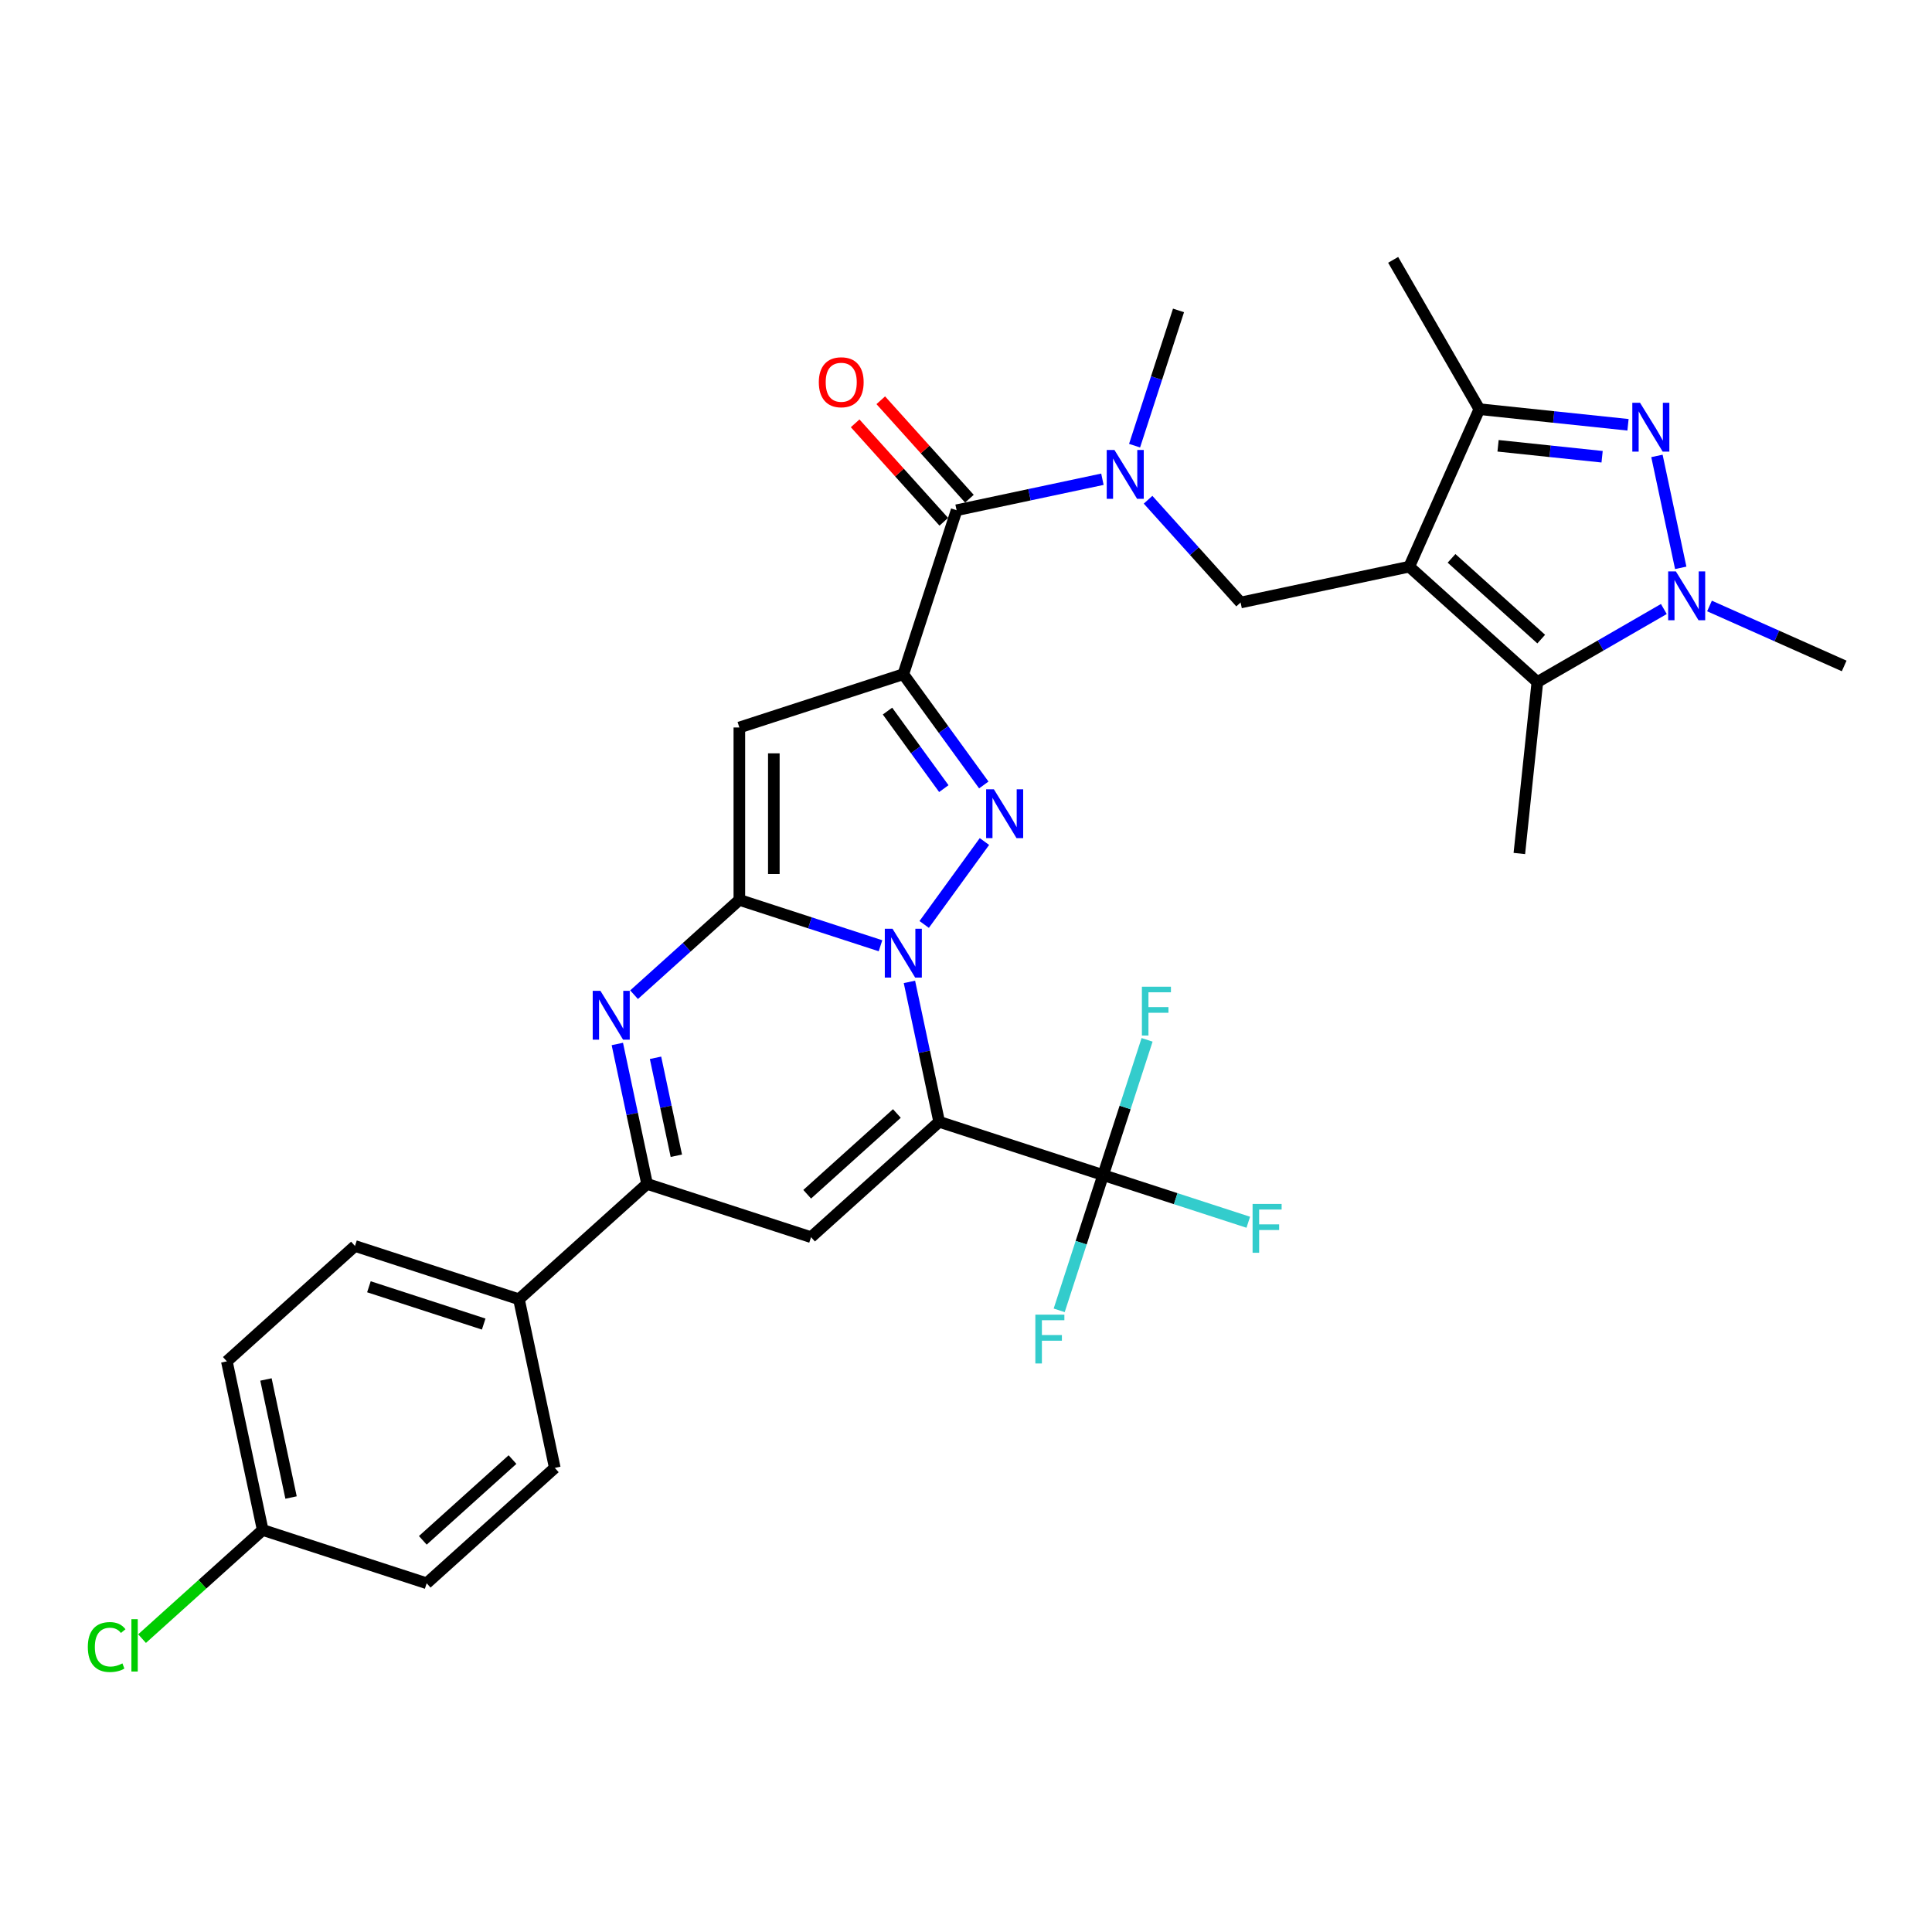 <?xml version='1.0' encoding='iso-8859-1'?>
<svg version='1.1' baseProfile='full'
              xmlns='http://www.w3.org/2000/svg'
                      xmlns:rdkit='http://www.rdkit.org/xml'
                      xmlns:xlink='http://www.w3.org/1999/xlink'
                  xml:space='preserve'
width='1000px' height='1000px' viewBox='0 0 1000 1000'>
<!-- END OF HEADER -->
<rect style='opacity:1.0;fill:#FFFFFF;stroke:none' width='1000' height='1000' x='0' y='0'> </rect>
<path class='bond-0' d='M 470.718,508.226 L 478.415,544.436' style='fill:none;fill-rule:evenodd;stroke:#0000FF;stroke-width:6px;stroke-linecap:butt;stroke-linejoin:miter;stroke-opacity:1' />
<path class='bond-0' d='M 478.415,544.436 L 486.112,580.647' style='fill:none;fill-rule:evenodd;stroke:#000000;stroke-width:6px;stroke-linecap:butt;stroke-linejoin:miter;stroke-opacity:1' />
<path class='bond-1' d='M 455.743,489.52 L 419.215,477.651' style='fill:none;fill-rule:evenodd;stroke:#0000FF;stroke-width:6px;stroke-linecap:butt;stroke-linejoin:miter;stroke-opacity:1' />
<path class='bond-1' d='M 419.215,477.651 L 382.687,465.783' style='fill:none;fill-rule:evenodd;stroke:#000000;stroke-width:6px;stroke-linecap:butt;stroke-linejoin:miter;stroke-opacity:1' />
<path class='bond-3' d='M 478.359,478.492 L 509.543,435.571' style='fill:none;fill-rule:evenodd;stroke:#0000FF;stroke-width:6px;stroke-linecap:butt;stroke-linejoin:miter;stroke-opacity:1' />
<path class='bond-7' d='M 486.112,580.647 L 419.795,640.359' style='fill:none;fill-rule:evenodd;stroke:#000000;stroke-width:6px;stroke-linecap:butt;stroke-linejoin:miter;stroke-opacity:1' />
<path class='bond-7' d='M 464.222,576.34 L 417.8,618.139' style='fill:none;fill-rule:evenodd;stroke:#000000;stroke-width:6px;stroke-linecap:butt;stroke-linejoin:miter;stroke-opacity:1' />
<path class='bond-11' d='M 486.112,580.647 L 570.982,608.223' style='fill:none;fill-rule:evenodd;stroke:#000000;stroke-width:6px;stroke-linecap:butt;stroke-linejoin:miter;stroke-opacity:1' />
<path class='bond-5' d='M 382.687,465.783 L 382.687,376.544' style='fill:none;fill-rule:evenodd;stroke:#000000;stroke-width:6px;stroke-linecap:butt;stroke-linejoin:miter;stroke-opacity:1' />
<path class='bond-5' d='M 400.535,452.397 L 400.535,389.93' style='fill:none;fill-rule:evenodd;stroke:#000000;stroke-width:6px;stroke-linecap:butt;stroke-linejoin:miter;stroke-opacity:1' />
<path class='bond-6' d='M 382.687,465.783 L 355.436,490.319' style='fill:none;fill-rule:evenodd;stroke:#000000;stroke-width:6px;stroke-linecap:butt;stroke-linejoin:miter;stroke-opacity:1' />
<path class='bond-6' d='M 355.436,490.319 L 328.185,514.856' style='fill:none;fill-rule:evenodd;stroke:#0000FF;stroke-width:6px;stroke-linecap:butt;stroke-linejoin:miter;stroke-opacity:1' />
<path class='bond-2' d='M 467.558,348.968 L 488.384,377.632' style='fill:none;fill-rule:evenodd;stroke:#000000;stroke-width:6px;stroke-linecap:butt;stroke-linejoin:miter;stroke-opacity:1' />
<path class='bond-2' d='M 488.384,377.632 L 509.209,406.296' style='fill:none;fill-rule:evenodd;stroke:#0000FF;stroke-width:6px;stroke-linecap:butt;stroke-linejoin:miter;stroke-opacity:1' />
<path class='bond-2' d='M 459.367,368.058 L 473.945,388.123' style='fill:none;fill-rule:evenodd;stroke:#000000;stroke-width:6px;stroke-linecap:butt;stroke-linejoin:miter;stroke-opacity:1' />
<path class='bond-2' d='M 473.945,388.123 L 488.522,408.188' style='fill:none;fill-rule:evenodd;stroke:#0000FF;stroke-width:6px;stroke-linecap:butt;stroke-linejoin:miter;stroke-opacity:1' />
<path class='bond-14' d='M 467.558,348.968 L 495.134,264.097' style='fill:none;fill-rule:evenodd;stroke:#000000;stroke-width:6px;stroke-linecap:butt;stroke-linejoin:miter;stroke-opacity:1' />
<path class='bond-32' d='M 467.558,348.968 L 382.687,376.544' style='fill:none;fill-rule:evenodd;stroke:#000000;stroke-width:6px;stroke-linecap:butt;stroke-linejoin:miter;stroke-opacity:1' />
<path class='bond-4' d='M 729.423,293.307 L 642.134,311.861' style='fill:none;fill-rule:evenodd;stroke:#000000;stroke-width:6px;stroke-linecap:butt;stroke-linejoin:miter;stroke-opacity:1' />
<path class='bond-10' d='M 729.423,293.307 L 795.74,353.019' style='fill:none;fill-rule:evenodd;stroke:#000000;stroke-width:6px;stroke-linecap:butt;stroke-linejoin:miter;stroke-opacity:1' />
<path class='bond-10' d='M 751.313,289 L 797.734,330.799' style='fill:none;fill-rule:evenodd;stroke:#000000;stroke-width:6px;stroke-linecap:butt;stroke-linejoin:miter;stroke-opacity:1' />
<path class='bond-13' d='M 729.423,293.307 L 765.719,211.784' style='fill:none;fill-rule:evenodd;stroke:#000000;stroke-width:6px;stroke-linecap:butt;stroke-linejoin:miter;stroke-opacity:1' />
<path class='bond-12' d='M 319.53,540.362 L 327.227,576.572' style='fill:none;fill-rule:evenodd;stroke:#0000FF;stroke-width:6px;stroke-linecap:butt;stroke-linejoin:miter;stroke-opacity:1' />
<path class='bond-12' d='M 327.227,576.572 L 334.924,612.783' style='fill:none;fill-rule:evenodd;stroke:#000000;stroke-width:6px;stroke-linecap:butt;stroke-linejoin:miter;stroke-opacity:1' />
<path class='bond-12' d='M 339.297,547.514 L 344.685,572.862' style='fill:none;fill-rule:evenodd;stroke:#0000FF;stroke-width:6px;stroke-linecap:butt;stroke-linejoin:miter;stroke-opacity:1' />
<path class='bond-12' d='M 344.685,572.862 L 350.073,598.209' style='fill:none;fill-rule:evenodd;stroke:#000000;stroke-width:6px;stroke-linecap:butt;stroke-linejoin:miter;stroke-opacity:1' />
<path class='bond-33' d='M 419.795,640.359 L 334.924,612.783' style='fill:none;fill-rule:evenodd;stroke:#000000;stroke-width:6px;stroke-linecap:butt;stroke-linejoin:miter;stroke-opacity:1' />
<path class='bond-8' d='M 842.653,219.87 L 804.186,215.827' style='fill:none;fill-rule:evenodd;stroke:#0000FF;stroke-width:6px;stroke-linecap:butt;stroke-linejoin:miter;stroke-opacity:1' />
<path class='bond-8' d='M 804.186,215.827 L 765.719,211.784' style='fill:none;fill-rule:evenodd;stroke:#000000;stroke-width:6px;stroke-linecap:butt;stroke-linejoin:miter;stroke-opacity:1' />
<path class='bond-8' d='M 829.248,236.407 L 802.321,233.577' style='fill:none;fill-rule:evenodd;stroke:#0000FF;stroke-width:6px;stroke-linecap:butt;stroke-linejoin:miter;stroke-opacity:1' />
<path class='bond-8' d='M 802.321,233.577 L 775.394,230.747' style='fill:none;fill-rule:evenodd;stroke:#000000;stroke-width:6px;stroke-linecap:butt;stroke-linejoin:miter;stroke-opacity:1' />
<path class='bond-35' d='M 857.629,235.979 L 869.943,293.913' style='fill:none;fill-rule:evenodd;stroke:#0000FF;stroke-width:6px;stroke-linecap:butt;stroke-linejoin:miter;stroke-opacity:1' />
<path class='bond-9' d='M 861.207,315.221 L 828.473,334.12' style='fill:none;fill-rule:evenodd;stroke:#0000FF;stroke-width:6px;stroke-linecap:butt;stroke-linejoin:miter;stroke-opacity:1' />
<path class='bond-9' d='M 828.473,334.12 L 795.74,353.019' style='fill:none;fill-rule:evenodd;stroke:#000000;stroke-width:6px;stroke-linecap:butt;stroke-linejoin:miter;stroke-opacity:1' />
<path class='bond-24' d='M 884.837,313.66 L 919.691,329.178' style='fill:none;fill-rule:evenodd;stroke:#0000FF;stroke-width:6px;stroke-linecap:butt;stroke-linejoin:miter;stroke-opacity:1' />
<path class='bond-24' d='M 919.691,329.178 L 954.545,344.696' style='fill:none;fill-rule:evenodd;stroke:#000000;stroke-width:6px;stroke-linecap:butt;stroke-linejoin:miter;stroke-opacity:1' />
<path class='bond-26' d='M 795.74,353.019 L 786.412,441.769' style='fill:none;fill-rule:evenodd;stroke:#000000;stroke-width:6px;stroke-linecap:butt;stroke-linejoin:miter;stroke-opacity:1' />
<path class='bond-19' d='M 570.982,608.223 L 608.545,620.428' style='fill:none;fill-rule:evenodd;stroke:#000000;stroke-width:6px;stroke-linecap:butt;stroke-linejoin:miter;stroke-opacity:1' />
<path class='bond-19' d='M 608.545,620.428 L 646.108,632.633' style='fill:none;fill-rule:evenodd;stroke:#33CCCC;stroke-width:6px;stroke-linecap:butt;stroke-linejoin:miter;stroke-opacity:1' />
<path class='bond-20' d='M 570.982,608.223 L 559.609,643.225' style='fill:none;fill-rule:evenodd;stroke:#000000;stroke-width:6px;stroke-linecap:butt;stroke-linejoin:miter;stroke-opacity:1' />
<path class='bond-20' d='M 559.609,643.225 L 548.237,678.227' style='fill:none;fill-rule:evenodd;stroke:#33CCCC;stroke-width:6px;stroke-linecap:butt;stroke-linejoin:miter;stroke-opacity:1' />
<path class='bond-21' d='M 570.982,608.223 L 582.355,573.221' style='fill:none;fill-rule:evenodd;stroke:#000000;stroke-width:6px;stroke-linecap:butt;stroke-linejoin:miter;stroke-opacity:1' />
<path class='bond-21' d='M 582.355,573.221 L 593.728,538.22' style='fill:none;fill-rule:evenodd;stroke:#33CCCC;stroke-width:6px;stroke-linecap:butt;stroke-linejoin:miter;stroke-opacity:1' />
<path class='bond-17' d='M 334.924,612.783 L 268.607,672.495' style='fill:none;fill-rule:evenodd;stroke:#000000;stroke-width:6px;stroke-linecap:butt;stroke-linejoin:miter;stroke-opacity:1' />
<path class='bond-30' d='M 765.719,211.784 L 721.1,134.501' style='fill:none;fill-rule:evenodd;stroke:#000000;stroke-width:6px;stroke-linecap:butt;stroke-linejoin:miter;stroke-opacity:1' />
<path class='bond-16' d='M 495.134,264.097 L 532.871,256.076' style='fill:none;fill-rule:evenodd;stroke:#000000;stroke-width:6px;stroke-linecap:butt;stroke-linejoin:miter;stroke-opacity:1' />
<path class='bond-16' d='M 532.871,256.076 L 570.607,248.055' style='fill:none;fill-rule:evenodd;stroke:#0000FF;stroke-width:6px;stroke-linecap:butt;stroke-linejoin:miter;stroke-opacity:1' />
<path class='bond-18' d='M 501.766,258.126 L 478.826,232.649' style='fill:none;fill-rule:evenodd;stroke:#000000;stroke-width:6px;stroke-linecap:butt;stroke-linejoin:miter;stroke-opacity:1' />
<path class='bond-18' d='M 478.826,232.649 L 455.886,207.171' style='fill:none;fill-rule:evenodd;stroke:#FF0000;stroke-width:6px;stroke-linecap:butt;stroke-linejoin:miter;stroke-opacity:1' />
<path class='bond-18' d='M 488.502,270.069 L 465.562,244.591' style='fill:none;fill-rule:evenodd;stroke:#000000;stroke-width:6px;stroke-linecap:butt;stroke-linejoin:miter;stroke-opacity:1' />
<path class='bond-18' d='M 465.562,244.591 L 442.622,219.114' style='fill:none;fill-rule:evenodd;stroke:#FF0000;stroke-width:6px;stroke-linecap:butt;stroke-linejoin:miter;stroke-opacity:1' />
<path class='bond-15' d='M 642.134,311.861 L 618.186,285.263' style='fill:none;fill-rule:evenodd;stroke:#000000;stroke-width:6px;stroke-linecap:butt;stroke-linejoin:miter;stroke-opacity:1' />
<path class='bond-15' d='M 618.186,285.263 L 594.237,258.666' style='fill:none;fill-rule:evenodd;stroke:#0000FF;stroke-width:6px;stroke-linecap:butt;stroke-linejoin:miter;stroke-opacity:1' />
<path class='bond-31' d='M 587.253,230.677 L 598.626,195.675' style='fill:none;fill-rule:evenodd;stroke:#0000FF;stroke-width:6px;stroke-linecap:butt;stroke-linejoin:miter;stroke-opacity:1' />
<path class='bond-31' d='M 598.626,195.675 L 609.998,160.673' style='fill:none;fill-rule:evenodd;stroke:#000000;stroke-width:6px;stroke-linecap:butt;stroke-linejoin:miter;stroke-opacity:1' />
<path class='bond-22' d='M 268.607,672.495 L 183.736,644.919' style='fill:none;fill-rule:evenodd;stroke:#000000;stroke-width:6px;stroke-linecap:butt;stroke-linejoin:miter;stroke-opacity:1' />
<path class='bond-22' d='M 250.361,685.333 L 190.952,666.029' style='fill:none;fill-rule:evenodd;stroke:#000000;stroke-width:6px;stroke-linecap:butt;stroke-linejoin:miter;stroke-opacity:1' />
<path class='bond-23' d='M 268.607,672.495 L 287.161,759.783' style='fill:none;fill-rule:evenodd;stroke:#000000;stroke-width:6px;stroke-linecap:butt;stroke-linejoin:miter;stroke-opacity:1' />
<path class='bond-28' d='M 183.736,644.919 L 117.419,704.631' style='fill:none;fill-rule:evenodd;stroke:#000000;stroke-width:6px;stroke-linecap:butt;stroke-linejoin:miter;stroke-opacity:1' />
<path class='bond-27' d='M 287.161,759.783 L 220.844,819.495' style='fill:none;fill-rule:evenodd;stroke:#000000;stroke-width:6px;stroke-linecap:butt;stroke-linejoin:miter;stroke-opacity:1' />
<path class='bond-27' d='M 265.271,755.477 L 218.849,797.275' style='fill:none;fill-rule:evenodd;stroke:#000000;stroke-width:6px;stroke-linecap:butt;stroke-linejoin:miter;stroke-opacity:1' />
<path class='bond-25' d='M 135.973,791.919 L 220.844,819.495' style='fill:none;fill-rule:evenodd;stroke:#000000;stroke-width:6px;stroke-linecap:butt;stroke-linejoin:miter;stroke-opacity:1' />
<path class='bond-29' d='M 135.973,791.919 L 104.751,820.032' style='fill:none;fill-rule:evenodd;stroke:#000000;stroke-width:6px;stroke-linecap:butt;stroke-linejoin:miter;stroke-opacity:1' />
<path class='bond-29' d='M 104.751,820.032 L 73.529,848.144' style='fill:none;fill-rule:evenodd;stroke:#00CC00;stroke-width:6px;stroke-linecap:butt;stroke-linejoin:miter;stroke-opacity:1' />
<path class='bond-34' d='M 135.973,791.919 L 117.419,704.631' style='fill:none;fill-rule:evenodd;stroke:#000000;stroke-width:6px;stroke-linecap:butt;stroke-linejoin:miter;stroke-opacity:1' />
<path class='bond-34' d='M 150.648,775.115 L 137.66,714.013' style='fill:none;fill-rule:evenodd;stroke:#000000;stroke-width:6px;stroke-linecap:butt;stroke-linejoin:miter;stroke-opacity:1' />
<path  class='atom-0' d='M 461.972 480.723
L 470.253 494.108
Q 471.074 495.429, 472.395 497.821
Q 473.715 500.212, 473.787 500.355
L 473.787 480.723
L 477.142 480.723
L 477.142 505.995
L 473.68 505.995
L 464.791 491.36
Q 463.756 489.646, 462.65 487.683
Q 461.579 485.72, 461.258 485.113
L 461.258 505.995
L 457.974 505.995
L 457.974 480.723
L 461.972 480.723
' fill='#0000FF'/>
<path  class='atom-4' d='M 514.425 408.527
L 522.706 421.913
Q 523.527 423.234, 524.848 425.625
Q 526.168 428.017, 526.24 428.16
L 526.24 408.527
L 529.595 408.527
L 529.595 433.8
L 526.133 433.8
L 517.244 419.164
Q 516.209 417.451, 515.103 415.488
Q 514.032 413.525, 513.711 412.918
L 513.711 433.8
L 510.427 433.8
L 510.427 408.527
L 514.425 408.527
' fill='#0000FF'/>
<path  class='atom-7' d='M 310.784 512.859
L 319.065 526.244
Q 319.886 527.565, 321.207 529.957
Q 322.528 532.348, 322.599 532.491
L 322.599 512.859
L 325.954 512.859
L 325.954 538.131
L 322.492 538.131
L 313.604 523.496
Q 312.569 521.782, 311.462 519.819
Q 310.391 517.856, 310.07 517.249
L 310.07 538.131
L 306.786 538.131
L 306.786 512.859
L 310.784 512.859
' fill='#0000FF'/>
<path  class='atom-9' d='M 848.882 208.476
L 857.164 221.861
Q 857.985 223.182, 859.305 225.574
Q 860.626 227.965, 860.697 228.108
L 860.697 208.476
L 864.053 208.476
L 864.053 233.748
L 860.59 233.748
L 851.702 219.113
Q 850.667 217.399, 849.56 215.436
Q 848.49 213.473, 848.168 212.866
L 848.168 233.748
L 844.884 233.748
L 844.884 208.476
L 848.882 208.476
' fill='#0000FF'/>
<path  class='atom-10' d='M 867.436 295.764
L 875.717 309.15
Q 876.538 310.47, 877.859 312.862
Q 879.18 315.253, 879.251 315.396
L 879.251 295.764
L 882.606 295.764
L 882.606 321.036
L 879.144 321.036
L 870.256 306.401
Q 869.221 304.688, 868.114 302.724
Q 867.043 300.761, 866.722 300.154
L 866.722 321.036
L 863.438 321.036
L 863.438 295.764
L 867.436 295.764
' fill='#0000FF'/>
<path  class='atom-17' d='M 576.836 232.908
L 585.117 246.293
Q 585.938 247.614, 587.259 250.006
Q 588.58 252.397, 588.651 252.54
L 588.651 232.908
L 592.006 232.908
L 592.006 258.18
L 588.544 258.18
L 579.656 243.545
Q 578.621 241.831, 577.514 239.868
Q 576.443 237.905, 576.122 237.298
L 576.122 258.18
L 572.838 258.18
L 572.838 232.908
L 576.836 232.908
' fill='#0000FF'/>
<path  class='atom-19' d='M 423.821 197.852
Q 423.821 191.784, 426.819 188.393
Q 429.818 185.002, 435.422 185.002
Q 441.026 185.002, 444.025 188.393
Q 447.023 191.784, 447.023 197.852
Q 447.023 203.991, 443.989 207.49
Q 440.955 210.952, 435.422 210.952
Q 429.853 210.952, 426.819 207.49
Q 423.821 204.027, 423.821 197.852
M 435.422 208.096
Q 439.277 208.096, 441.347 205.526
Q 443.453 202.921, 443.453 197.852
Q 443.453 192.89, 441.347 190.392
Q 439.277 187.857, 435.422 187.857
Q 431.567 187.857, 429.461 190.356
Q 427.391 192.854, 427.391 197.852
Q 427.391 202.956, 429.461 205.526
Q 431.567 208.096, 435.422 208.096
' fill='#FF0000'/>
<path  class='atom-20' d='M 648.339 623.163
L 663.367 623.163
L 663.367 626.054
L 651.73 626.054
L 651.73 633.729
L 662.082 633.729
L 662.082 636.656
L 651.73 636.656
L 651.73 648.435
L 648.339 648.435
L 648.339 623.163
' fill='#33CCCC'/>
<path  class='atom-21' d='M 535.892 680.458
L 550.92 680.458
L 550.92 683.349
L 539.283 683.349
L 539.283 691.023
L 549.635 691.023
L 549.635 693.95
L 539.283 693.95
L 539.283 705.73
L 535.892 705.73
L 535.892 680.458
' fill='#33CCCC'/>
<path  class='atom-22' d='M 591.045 510.716
L 606.072 510.716
L 606.072 513.608
L 594.436 513.608
L 594.436 521.282
L 604.787 521.282
L 604.787 524.209
L 594.436 524.209
L 594.436 535.989
L 591.045 535.989
L 591.045 510.716
' fill='#33CCCC'/>
<path  class='atom-30' d='M 45.455 852.506
Q 45.455 846.223, 48.382 842.939
Q 51.344 839.62, 56.948 839.62
Q 62.16 839.62, 64.944 843.296
L 62.588 845.224
Q 60.554 842.547, 56.948 842.547
Q 53.129 842.547, 51.094 845.117
Q 49.096 847.651, 49.096 852.506
Q 49.096 857.503, 51.166 860.073
Q 53.272 862.643, 57.341 862.643
Q 60.125 862.643, 63.374 860.966
L 64.373 863.643
Q 63.052 864.499, 61.053 864.999
Q 59.054 865.499, 56.841 865.499
Q 51.344 865.499, 48.382 862.143
Q 45.455 858.788, 45.455 852.506
' fill='#00CC00'/>
<path  class='atom-30' d='M 68.014 838.085
L 71.298 838.085
L 71.298 865.178
L 68.014 865.178
L 68.014 838.085
' fill='#00CC00'/>
</svg>
